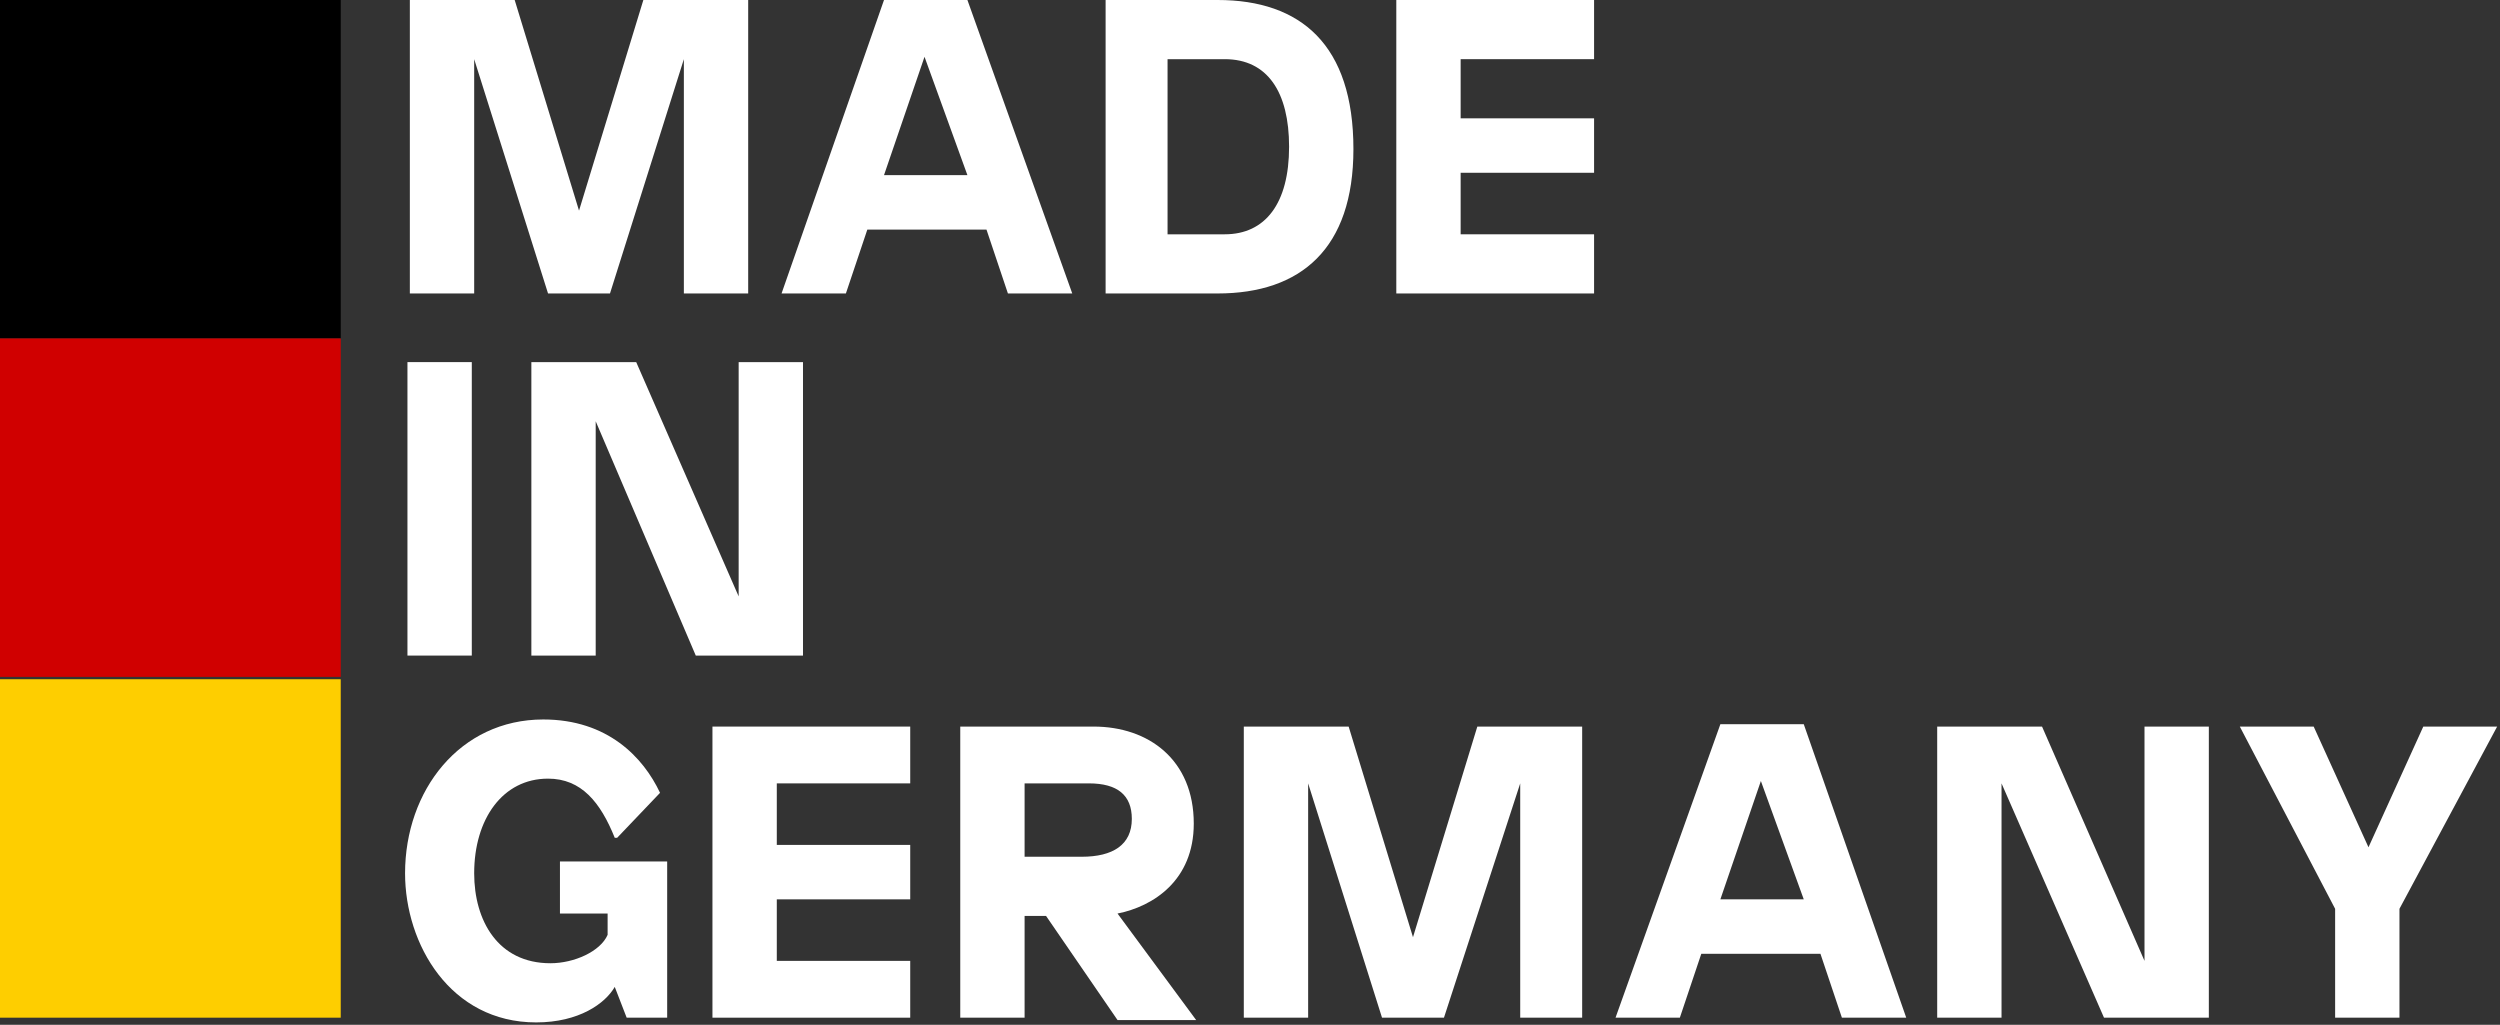 <svg xmlns="http://www.w3.org/2000/svg" width="222" height="91" viewBox="0 0 222 91" fill="none"><rect x="0" y="0" width="222" height="91" fill="#333333" stroke="none"/><g clip-path="url(#clip0_1674_13462)"><path d="M66.439 26.06H60.727V5.254L54.167 26.06H48.666L42.107 5.254V26.06H36.394V0H45.704L51.417 18.704L57.13 0H66.439V26.06Z" fill="#ffffff"></path><path d="M95.216 26.06H89.503L87.599 20.386H77.019L75.115 26.06H69.402L78.5 0H85.906L95.216 26.06ZM82.097 5.044L78.5 15.552H85.906L82.097 5.044Z" fill="#ffffff"></path><path d="M108.123 0C115.529 0 120.184 3.993 120.184 13.24C120.184 22.067 115.529 26.06 108.123 26.06H98.178V0H108.123ZM103.679 5.254V20.806H108.758C112.355 20.806 114.471 18.074 114.471 13.03C114.471 8.196 112.566 5.254 108.758 5.254H103.679Z" fill="#ffffff"></path><path d="M141.554 5.254H129.705V10.508H141.554V15.342H129.705V20.806H141.554V26.06H123.992V0H141.554V5.254Z" fill="#ffffff"></path><path d="M41.895 58.215H36.182V32.155H41.895V58.215Z" fill="#ffffff"></path><path d="M71.094 58.215H61.785L52.898 37.409V58.215H47.185V32.155H56.495L65.593 52.961V32.155H71.306V58.215H71.094Z" fill="#ffffff"></path><path d="M58.611 70.404L54.802 74.397H54.59C53.321 71.245 51.628 69.143 48.666 69.143C44.646 69.143 42.107 72.716 42.107 77.55C42.107 81.753 44.222 85.536 48.877 85.536C50.993 85.536 53.321 84.485 53.956 83.014V81.122H49.724V76.499H59.245V90.37H55.648L54.59 87.637C53.744 89.109 51.417 90.79 47.608 90.79C39.991 90.79 35.97 83.855 35.97 77.55C35.97 70.194 40.837 63.889 48.243 63.889C53.956 63.889 57.13 67.252 58.611 70.404Z" fill="#ffffff"></path><path d="M80.828 69.564H68.979V75.028H80.828V79.862H68.979V85.326H80.828V90.37H63.266V64.52H80.828V69.564Z" fill="#ffffff"></path><path d="M97.12 64.52C101.987 64.52 106.007 67.462 106.007 73.136C106.007 78.18 102.41 80.492 99.236 81.122L106.219 90.58H99.236L92.888 81.333H90.984V90.37H85.271V64.52H97.12ZM90.984 69.564V76.079H96.062C98.813 76.079 100.506 75.028 100.506 72.716C100.506 70.614 99.236 69.564 96.697 69.564H90.984Z" fill="#ffffff"></path><path d="M140.708 90.37H134.995V69.564L128.224 90.37H122.723L116.163 69.564V90.37H110.45V64.52H119.76L125.473 83.224L131.186 64.52H140.496V90.37H140.708Z" fill="#ffffff"></path><path d="M169.273 90.37H163.56L161.655 84.695H151.076L149.171 90.37H143.459L152.769 64.309H160.174L169.273 90.37ZM156.366 69.353L152.769 79.862H160.174L156.366 69.353Z" fill="#ffffff"></path><path d="M196.145 90.37H186.835L177.736 69.564V90.37H172.023V64.52H181.333L190.432 85.326V64.52H196.145V90.37Z" fill="#ffffff"></path><path d="M213.072 80.702V90.37H207.359V80.702L198.895 64.52H205.455L210.321 75.238L215.188 64.52H221.747L213.072 80.702Z" fill="#ffffff"></path><path d="M30.258 0H0V30.053H30.258V0Z" fill="#000000"></path><path d="M30.258 30.053H0V60.106H30.258V30.053Z" fill="#D00000"></path><path d="M30.258 60.316H0V90.37H30.258V60.316Z" fill="#FECE00"></path></g><defs><clipPath id="clip0_1674_13462"><rect width="221.747" height="91" fill="white"></rect></clipPath></defs></svg>